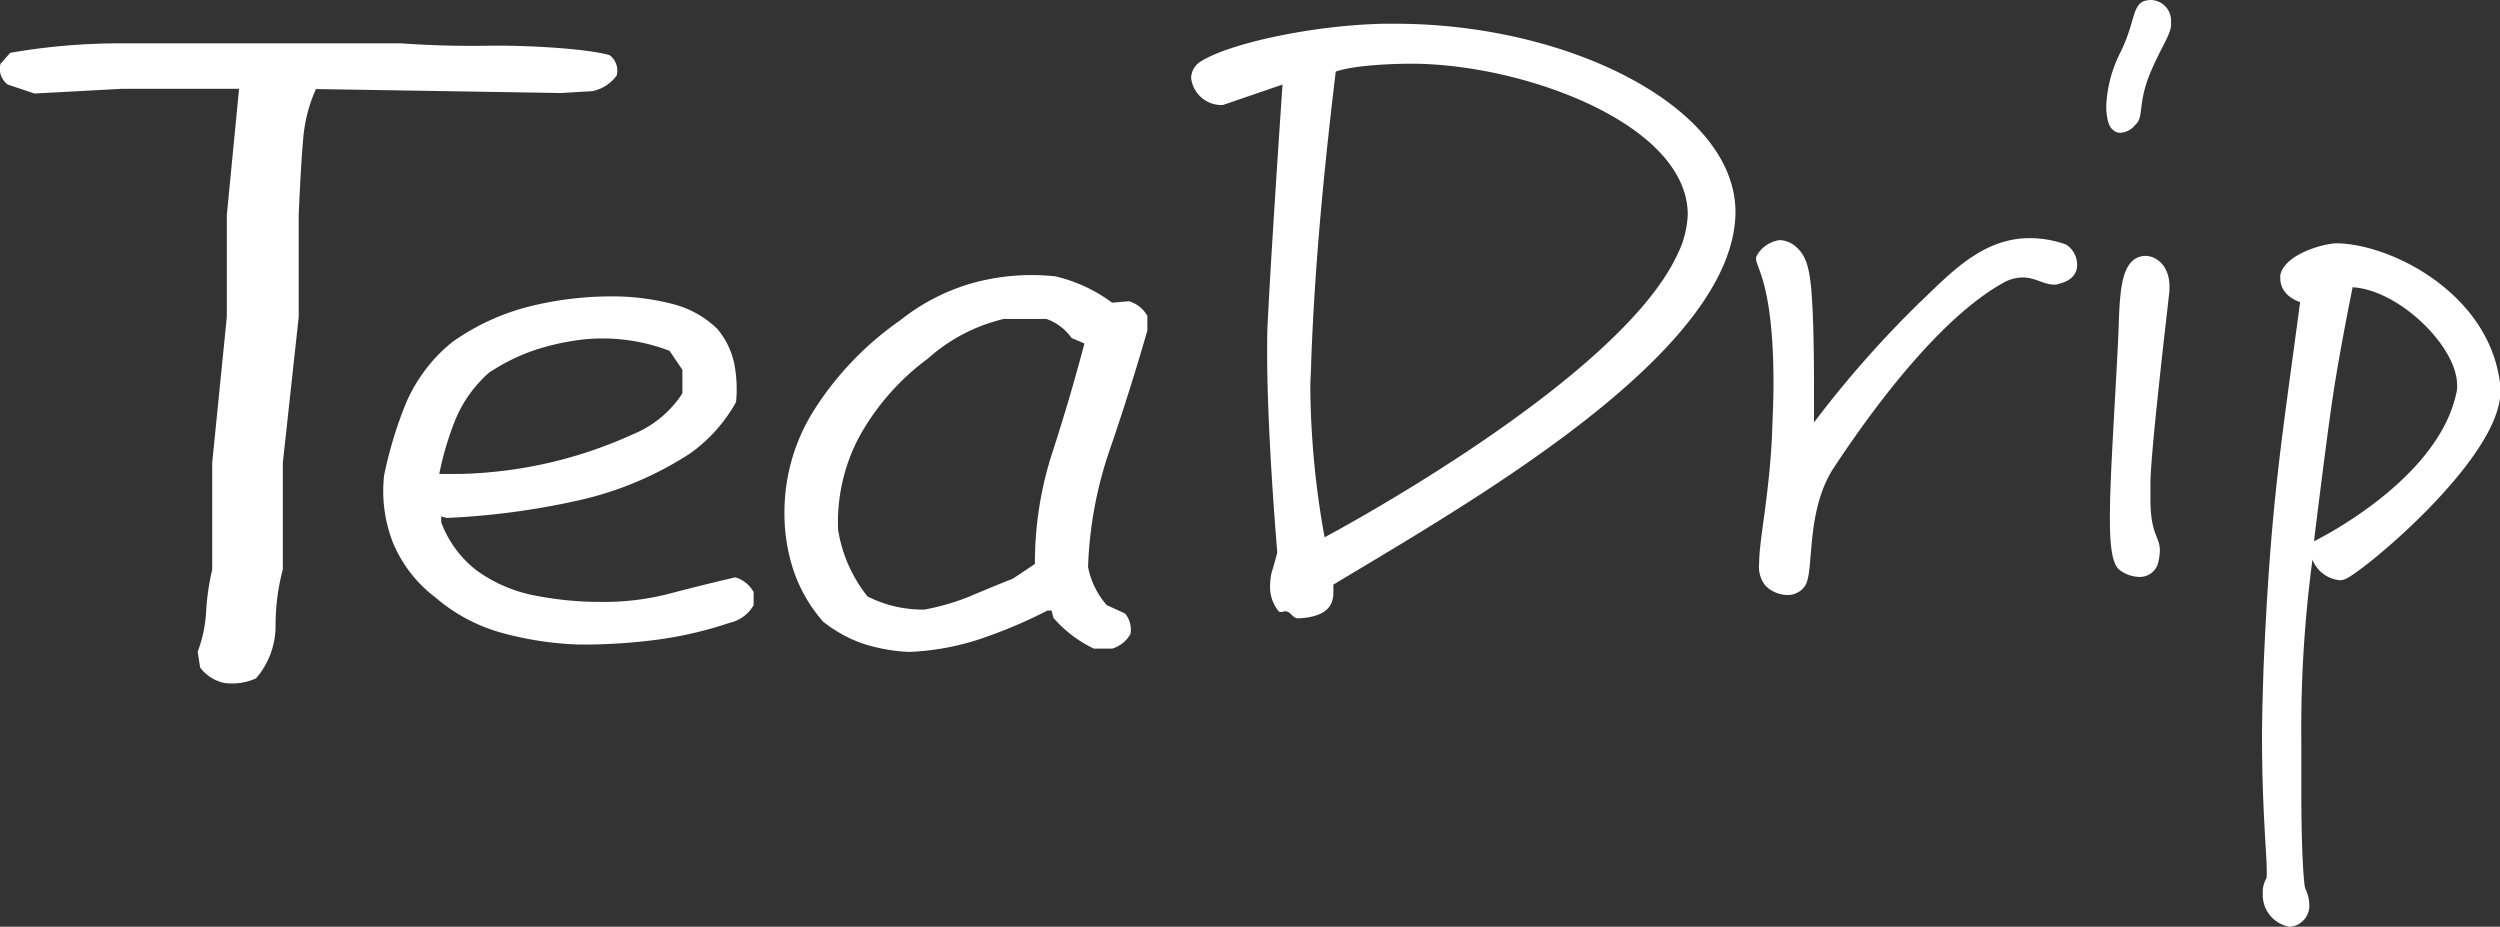 <svg id="レイヤー_1" data-name="レイヤー 1" xmlns="http://www.w3.org/2000/svg" width="104.4mm" height="38.7mm" viewBox="0 0 295.94 109.7"><rect x="0" y="0" width="295.94" height="109.7" fill="#333333" stroke="none"/><defs><style>.cls-1{fill:#fff;}</style></defs><g id="レイヤー_2" data-name="レイヤー 2"><g id="レイヤー_2-2" data-name="レイヤー 2-2"><path class="cls-1" d="M157.93,69.14c-.09,0-.09.1-.09.28v.66c0,1.23-.38,2.92-4.14,3.11-.57,0-.85-.57-1.22-.76-.1,0-.19-.09-.29-.09s-.37.09-.56.09a.37.37,0,0,1-.28-.09,4.57,4.57,0,0,1-1-3.1,7.7,7.7,0,0,1,.19-1.51c.38-1.22.66-2.35.66-2.35S150,51.55,150,41.77c0-1.51,0-2.82.09-4.05.41-8.46,1.73-27.72,1.73-27.72l-7.06,2.42h-.37A3.62,3.62,0,0,1,141,9.22a2.35,2.35,0,0,1,1.22-2c3.3-2.07,13-4.23,21.54-4.42h1.42c20.6,0,40.16,9.88,40.26,22.2C205.44,41.58,174.49,59.17,157.93,69.14Zm9.13-61.61h-.38c-6.68.09-8.56.94-8.56.94-1.6,13.26-2.54,24.17-2.91,34.43,0,.94-.1,2-.1,2.91a103,103,0,0,0,1.69,17.78s34.81-18.44,41.77-33.49a10.82,10.82,0,0,0,.85-2.26,11.9,11.9,0,0,0,.37-2.44C199.79,14.67,180.32,7.53,167.06,7.53Z" transform="translate(0 0.01)"/><path class="cls-1" d="M243.73,33.58a1.11,1.11,0,0,1-.57.1c-1.22,0-2.25-.85-3.76-.85a4.83,4.83,0,0,0-2.45.75c-6,3.39-13.07,11.48-19.84,21.73-3.49,5.27-2.26,12.52-3.49,14.11a2.45,2.45,0,0,1-2.06,1A3.73,3.73,0,0,1,209,69.33a3.53,3.53,0,0,1-.76-2.63c0-2.83,1.13-7.62,1.51-14.87.09-2.44.19-4.51.19-6.39,0-11.76-2.07-13.74-2.07-14.87,0-.19.09-.28.18-.47a3.68,3.68,0,0,1,2.64-1.69,3.14,3.14,0,0,1,2.07.94c1.41,1.32,1.69,3.48,1.88,9.22.09,3.29.09,5.08.09,7.15V50a126,126,0,0,1,12.51-14.2c3.49-3.3,7.34-7.62,13-7.62a12.75,12.75,0,0,1,4.32.75,2.83,2.83,0,0,1,1.32,2.45C245.89,32.27,245.33,33.21,243.73,33.58Z" transform="translate(0 0.01)"/><path class="cls-1" d="M257,3c-.09,1.22-1.32,2.82-2.54,5.83-1.41,3.48-.66,5.08-1.69,5.93a2.39,2.39,0,0,1-1.69.94,1.2,1.2,0,0,1-1-.38c-.47-.37-.75-1.41-.75-2.82A15.49,15.49,0,0,1,251,6.2c2-4,1.22-6.21,3.67-6.21A2.45,2.45,0,0,1,257,2.55V3Zm-.19,31.42c-.28,2.63-2.25,19.19-2.25,22.86v1.79c0,4.23,1.12,4.42,1.12,6.11a6.94,6.94,0,0,1-.28,1.69,2.27,2.27,0,0,1-2.26,1.41,4,4,0,0,1-2.25-.84c-.85-.66-1.13-2.73-1.13-6.12,0-4.51.47-11.28.94-20.32.28-5.17-.1-10.53,3.2-10.72,1.6,0,2.91,1.41,2.91,3.58Z" transform="translate(0 0.01)"/><path class="cls-1" d="M277.5,68.58a1.35,1.35,0,0,1-.56.09,3.85,3.85,0,0,1-3.2-2.44,151.16,151.16,0,0,0-1.32,21.26v6.2c0,6.78.28,11,.47,11.48a4.49,4.49,0,0,1,.47,1.79,2.5,2.5,0,0,1-2.21,2.73h0a1.21,1.21,0,0,1-.56-.1,3.81,3.81,0,0,1-2.73-3.85,3.24,3.24,0,0,1,.38-1.7c.09-.09.09-.37.09-.94,0-2.07-.56-7.34-.56-15.9,0-2.44.09-5.17.18-8.18.85-19.57,2.07-26.25,4.33-43.27,0,0-2.35-.66-2.35-2.83v-.37c.56-2.54,5.27-3.76,6.68-3.76,6.58.09,18.34,6.11,19.38,17v.57C295.94,54.47,279,68.29,277.5,68.58Zm1-34.62s-1.5,7.34-2.32,12.79-2.26,17.31-2.26,17.31S288.51,57,290.76,46.57a2.8,2.8,0,0,0,.1-1C290.86,41,284,34.34,278.54,34Z" transform="translate(0 0.01)"/></g></g><path class="cls-1" d="M26.57,80.84A4.81,4.81,0,0,1,23.69,79l-.29-1.86a15.71,15.71,0,0,0,1-4.73,28.81,28.81,0,0,1,.72-5V54.77l1.73-17.26V25.44L28.3,10.5H14.47l-10.38.56L.92,10A2.3,2.3,0,0,1,.06,7.54l1.15-1.3A75.86,75.86,0,0,1,14.47,5.12h33c3.46.25,7,.34,10.52.28s11.1.25,14.18,1.12A2.29,2.29,0,0,1,73,8.93a4.76,4.76,0,0,1-2.88,1.85L66.4,11l-29-.47A17.84,17.84,0,0,0,35.93,16c-.19,1.94-.38,5.09-.57,9.41V37.51L33.48,54.77V67.39a26.09,26.09,0,0,0-.86,6.68,9.51,9.51,0,0,1-2.31,6.22A6.91,6.91,0,0,1,26.57,80.84Z" transform="translate(0 0.01)"/><path class="cls-1" d="M68.62,76.29a39.14,39.14,0,0,1-9.23-1.39,20.24,20.24,0,0,1-7.81-4.16,15.65,15.65,0,0,1-5.11-6.63,16.8,16.8,0,0,1-1-7.85A48.72,48.72,0,0,1,48,47.85a18.81,18.81,0,0,1,5.54-7.37,27.21,27.21,0,0,1,9.28-4.25,40.2,40.2,0,0,1,11-1.13,28.85,28.85,0,0,1,6.09.95,11.69,11.69,0,0,1,5,2.87,9.41,9.41,0,0,1,2,4.07,15.87,15.87,0,0,1,.22,4.6,18.56,18.56,0,0,1-5.43,6.07A40.29,40.29,0,0,1,68.13,59.3a89.11,89.11,0,0,1-15.25,2l-.65-.17v.69a12.86,12.86,0,0,0,4.12,5.64,17.19,17.19,0,0,0,6.84,3,40,40,0,0,0,8,.78,30.46,30.46,0,0,0,8.14-1q3.81-1,7.71-1.91a3.67,3.67,0,0,1,2.17,1.74v1.56a4.34,4.34,0,0,1-2.82,2.08,45.79,45.79,0,0,1-8.58,2A67.39,67.39,0,0,1,68.62,76.29Zm6.3-24.89a12.7,12.7,0,0,0,5.86-4.85V43.77l-1.52-2.25a22.19,22.19,0,0,0-9.77-1.39,28.71,28.71,0,0,0-6.19,1.3,23.27,23.27,0,0,0-5.43,2.69,15.2,15.2,0,0,0-4,5.64A35.81,35.81,0,0,0,52,56.09h2.61A52.76,52.76,0,0,0,65.31,54.7,52.6,52.6,0,0,0,74.92,51.4Z" transform="translate(0 0.01)"/><path class="cls-1" d="M107.63,77.16a20.5,20.5,0,0,1-5.54-1,16,16,0,0,1-4.67-2.6,18,18,0,0,1-3.47-6,21.29,21.29,0,0,1-1.09-6.93,22.63,22.63,0,0,1,3.7-12.4,37.34,37.34,0,0,1,10-10.32,24.46,24.46,0,0,1,8.31-4.34,26.25,26.25,0,0,1,10.05-.87,18.25,18.25,0,0,1,6.73,3.12l2-.17a3.7,3.7,0,0,1,2.17,1.74v1.73q-2,6.94-4.34,13.79A47.43,47.43,0,0,0,128.8,67.1,9.63,9.63,0,0,0,131,71.61l2.17,1a2.93,2.93,0,0,1,.65,2.43,3.68,3.68,0,0,1-2.17,1.73h-2.17a14.84,14.84,0,0,1-4.78-3.64l-.22-.87H124a57.91,57.91,0,0,1-7.77,3.3A30.46,30.46,0,0,1,107.63,77.16Zm12.27-8.67,2.61-1.74a42.16,42.16,0,0,1,2.06-13.18q2.06-6.33,3.8-12.92L126.85,40a6.14,6.14,0,0,0-3-2.26h-5a20.5,20.5,0,0,0-9,4.69,28.74,28.74,0,0,0-8.14,9.27,21.51,21.51,0,0,0-2.5,11,16.93,16.93,0,0,0,3.48,7.89,14.5,14.5,0,0,0,6.73,1.56,27.74,27.74,0,0,0,5.37-1.56Q117.29,69.52,119.9,68.49Z" transform="translate(0 0.01)"/></svg>